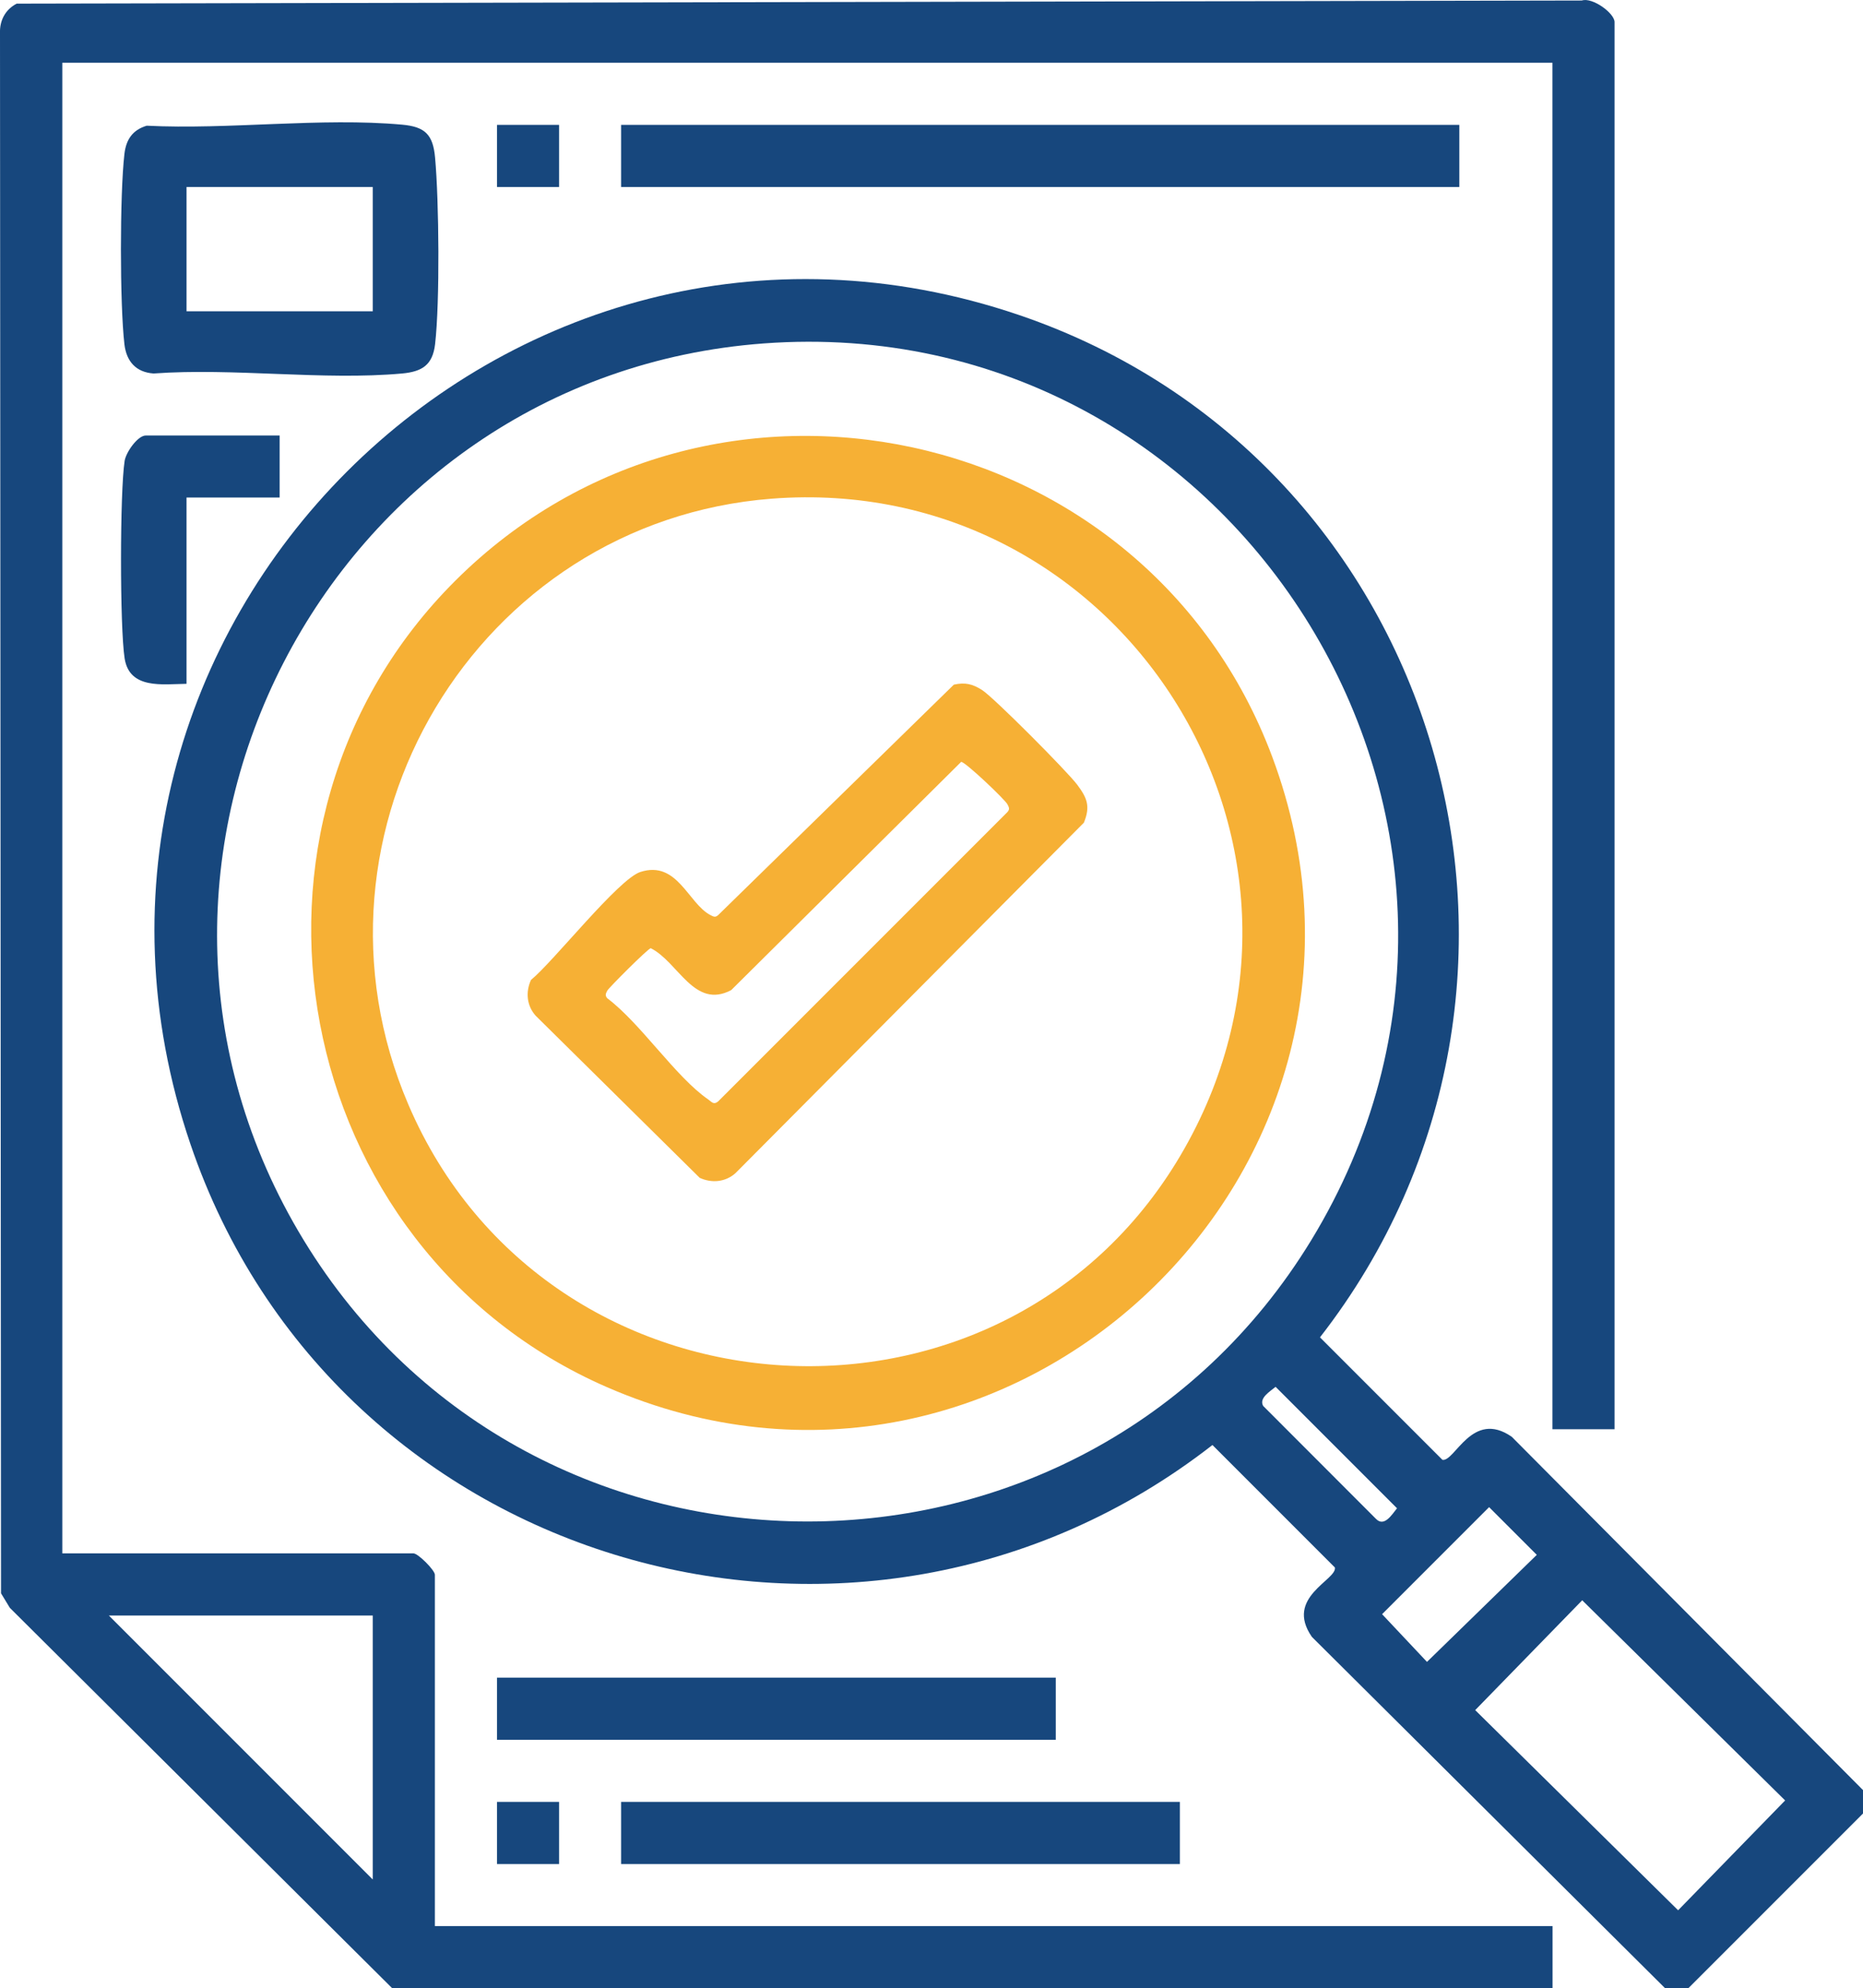 <svg xmlns="http://www.w3.org/2000/svg" id="Layer_2" viewBox="0 0 179.67 191.69"><defs><style>.cls-1{fill:#17477d;}.cls-2{fill:#f6b035;}</style></defs><g id="Layer_1-2"><path class="cls-1" d="M37.82,191.69L.95,155.02l-.85-1.4L0,3.23C-.05,1.98.51.92,1.61.35L152.55.05c1.02-.34,3.16,1.22,3.16,2.08v135.67h-5.99V6.05H6.01v143.72h33.87c.44,0,2.06,1.62,2.06,2.06v33.87h107.79v5.99H37.82ZM35.95,155.76H10.5l25.45,25.45v-25.45Z"></path><path class="cls-1" d="M179.67,172.6v2.25l-16.84,16.84h-2.25l-34.06-33.87c-2.66-3.83,2.43-5.48,2.22-6.69l-11.81-11.81c-34.08,26.55-84.65,11.96-98.57-29.03C1.54,60.82,48.8,13.56,98.27,30.37c41,13.93,55.57,64.47,29.03,98.57l11.81,11.81c1.2.21,2.86-4.88,6.69-2.22l33.87,34.06ZM73.68,33.11C31.49,36.21,7.13,83.23,29.29,119.57c22.05,36.16,75.11,36.17,97.17,0,24.08-39.49-6.88-89.83-52.78-86.46ZM123.02,133.71c-.54.45-1.62,1.08-1.2,1.84l10.87,10.88c.8.84,1.54-.39,2.04-1.01l-11.71-11.71ZM143.61,145.31l-10.32,10.32,4.33,4.6,10.59-10.32-4.6-4.6ZM152.59,154.29l-10.32,10.59,19.57,19.3,10.32-10.59-19.57-19.3Z"></path><path class="cls-1" d="M14.14,12.12c7.91.4,16.85-.81,24.64-.1,2.22.2,2.98.96,3.18,3.18.38,4.19.47,13.9,0,17.99-.24,2.03-1.28,2.64-3.17,2.82-7.61.69-16.25-.56-23.98,0-1.69-.12-2.61-1.15-2.81-2.81-.45-3.87-.45-14.49,0-18.36.16-1.38.78-2.31,2.15-2.72ZM35.95,18.03h-17.96v11.98h17.96v-11.98Z"></path><rect class="cls-1" x="59.9" y="12.04" width="80.84" height="5.99"></rect><rect class="cls-1" x="47.93" y="161.75" width="53.89" height="5.99"></rect><rect class="cls-1" x="59.9" y="173.73" width="53.89" height="5.99"></rect><path class="cls-1" d="M26.97,41.98v5.99h-8.98v17.96c-2.31.03-5.5.55-5.97-2.45s-.46-16.1,0-19.04c.13-.84,1.26-2.45,2.04-2.45h12.91Z"></path><rect class="cls-1" x="47.93" y="12.04" width="5.99" height="5.99"></rect><rect class="cls-1" x="47.93" y="173.73" width="5.99" height="5.99"></rect><path class="cls-2" d="M43.94,55.96c24.59-24.47,66.63-15.4,78.75,16.99,14.84,39.68-25.27,77.72-64.16,60.79-30.59-13.32-38.33-54.15-14.59-77.78ZM74.43,48.08c-28.48,2.2-46.31,32.11-35.05,58.41,13.5,31.54,57.92,34.14,74.86,4.23,16.68-29.44-6.24-65.23-39.81-62.64Z"></path><path class="cls-2" d="M91.99,66.01c1.09-.24,1.79-.07,2.71.51,1.14.72,8.26,7.89,9.19,9.14s1.3,2.06.64,3.66l-33.59,33.78c-.96.87-2.29,1-3.46.46l-15.81-15.62c-.87-.96-1-2.29-.46-3.46,2.19-1.79,8.42-9.72,10.55-10.41,3.57-1.15,4.61,3.05,6.76,4.16.29.15.46.25.74,0l22.73-22.22ZM92.7,73.45l-22.18,22.01c-3.57,1.89-5.1-2.71-7.76-4.04-.29.05-4.05,3.82-4.19,4.09s-.25.46,0,.74c3.24,2.44,6.59,7.59,9.74,9.76.33.23.51.54.94.19l27.91-27.91c.25-.28.15-.45,0-.74-.23-.46-4.12-4.15-4.46-4.09Z"></path></g></svg>